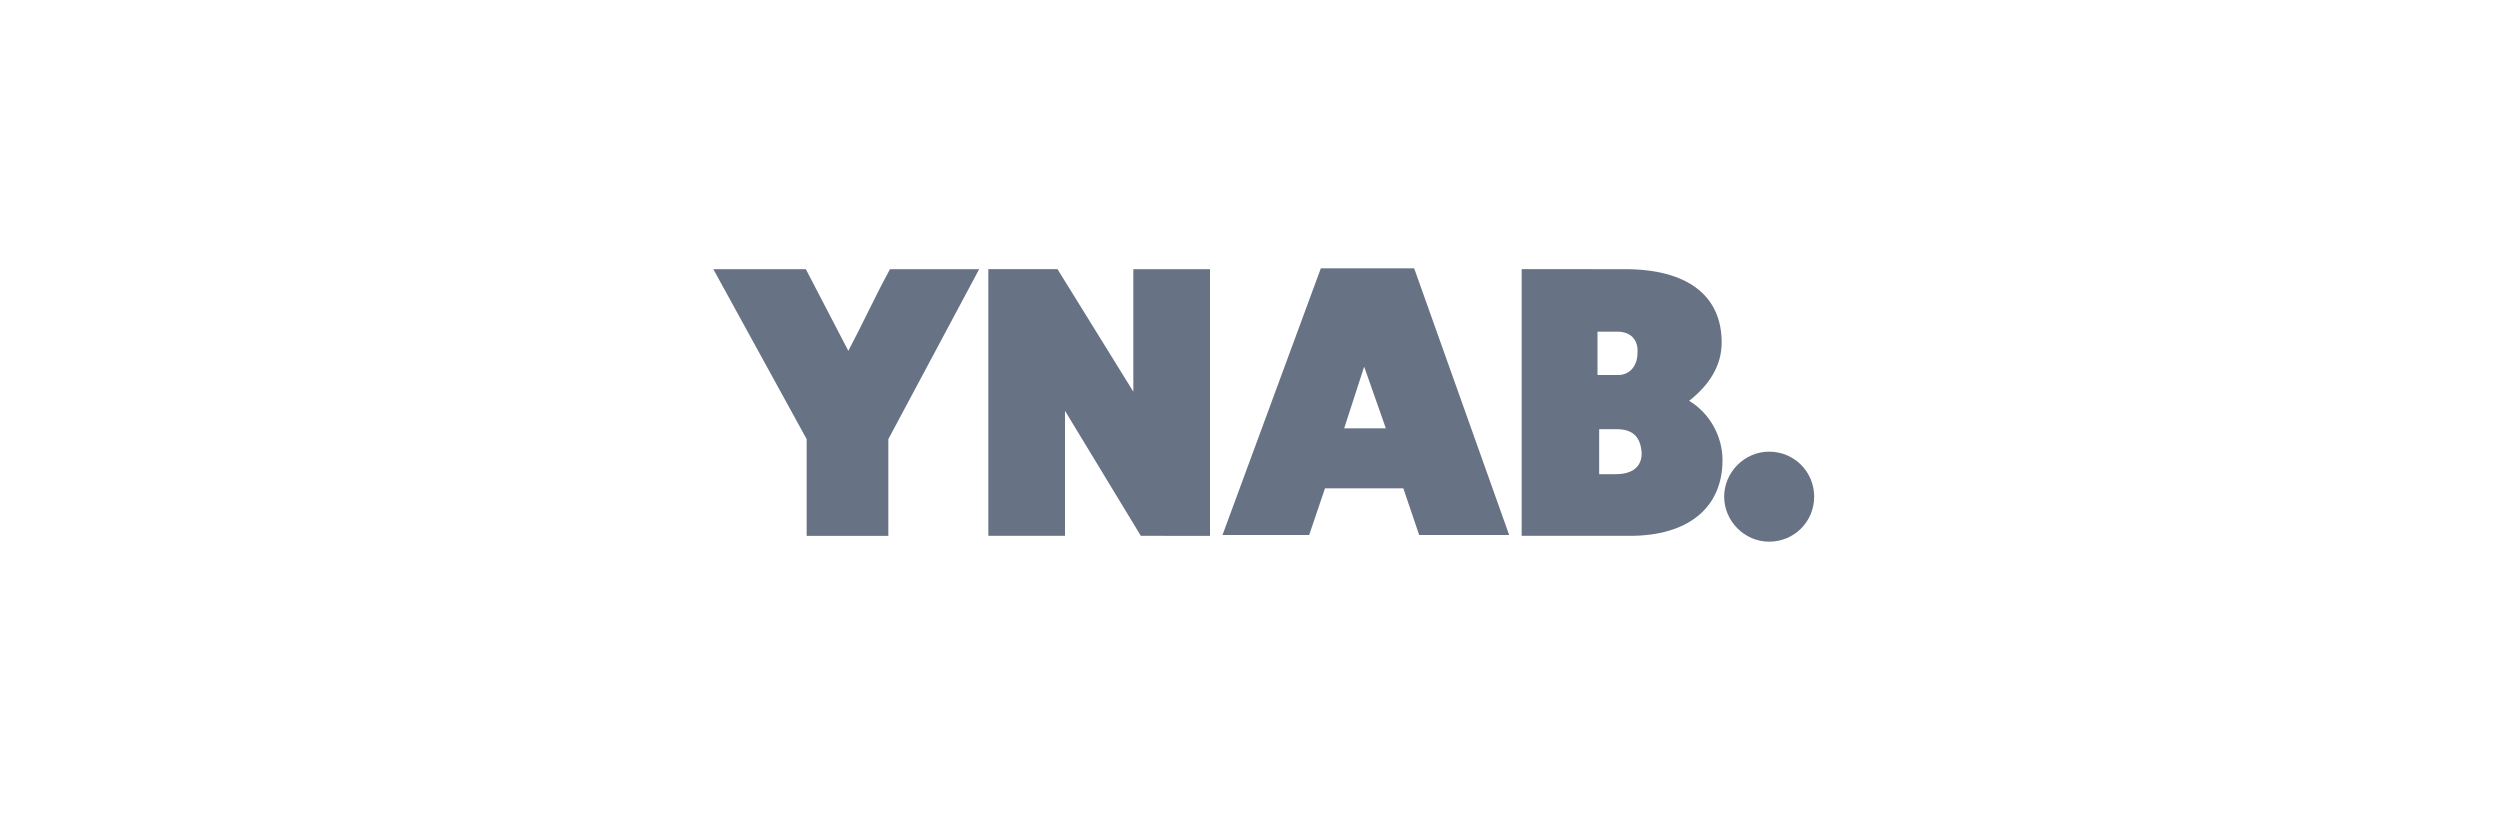 <?xml version="1.0" encoding="utf-8"?>
<!-- Generator: Adobe Illustrator 23.0.4, SVG Export Plug-In . SVG Version: 6.00 Build 0)  -->
<svg version="1.1" id="Layer_1" xmlns="http://www.w3.org/2000/svg" xmlns:xlink="http://www.w3.org/1999/xlink" x="0px" y="0px"
	 viewBox="0 0 300 100" style="enable-background:new 0 0 300 100;" xml:space="preserve">
<style type="text/css">
	.st0{fill:#677284;}
</style>
<path class="st0" d="M106.6,52.7v11.6h-9.8V52.7L85.6,32.3h11.1l5.1,9.8c1.7-3.2,3.3-6.7,5-9.8h10.7L106.6,52.7z"/>
<path class="st0" d="M136.9,64.3l-9.1-15v15h-9.2v-32h8.3L136,47V32.3h9.2v32C145.2,64.3,136.9,64.3,136.9,64.3z"/>
<path class="st0" d="M168.4,58.6H159l-1.9,5.6h-10.4l11.8-32h11.2l11.4,32h-10.8L168.4,58.6z M163.7,44l-2.4,7.4h5L163.7,44z"/>
<path class="st0" d="M195.6,64.3h-13v-32H195c7.4,0,11.6,3.1,11.6,8.8c0,2.8-1.5,5.1-3.9,7c2.5,1.5,4,4.3,4,7.1
	C206.7,61,202.5,64.3,195.6,64.3z M194.1,39.8h-2.4V45h2.5c1.2,0,2.3-0.9,2.3-2.7C196.6,40.8,195.7,39.8,194.1,39.8z M194,51.5h-2.1
	v5.4h2c2,0,3.1-0.9,3.1-2.5C196.9,52.6,196.1,51.5,194,51.5z"/>
<path class="st0" d="M206.9,59.6c0-2.9,2.4-5.4,5.4-5.4s5.4,2.4,5.4,5.4s-2.4,5.4-5.4,5.4S206.9,62.5,206.9,59.6z"/>
</svg>
